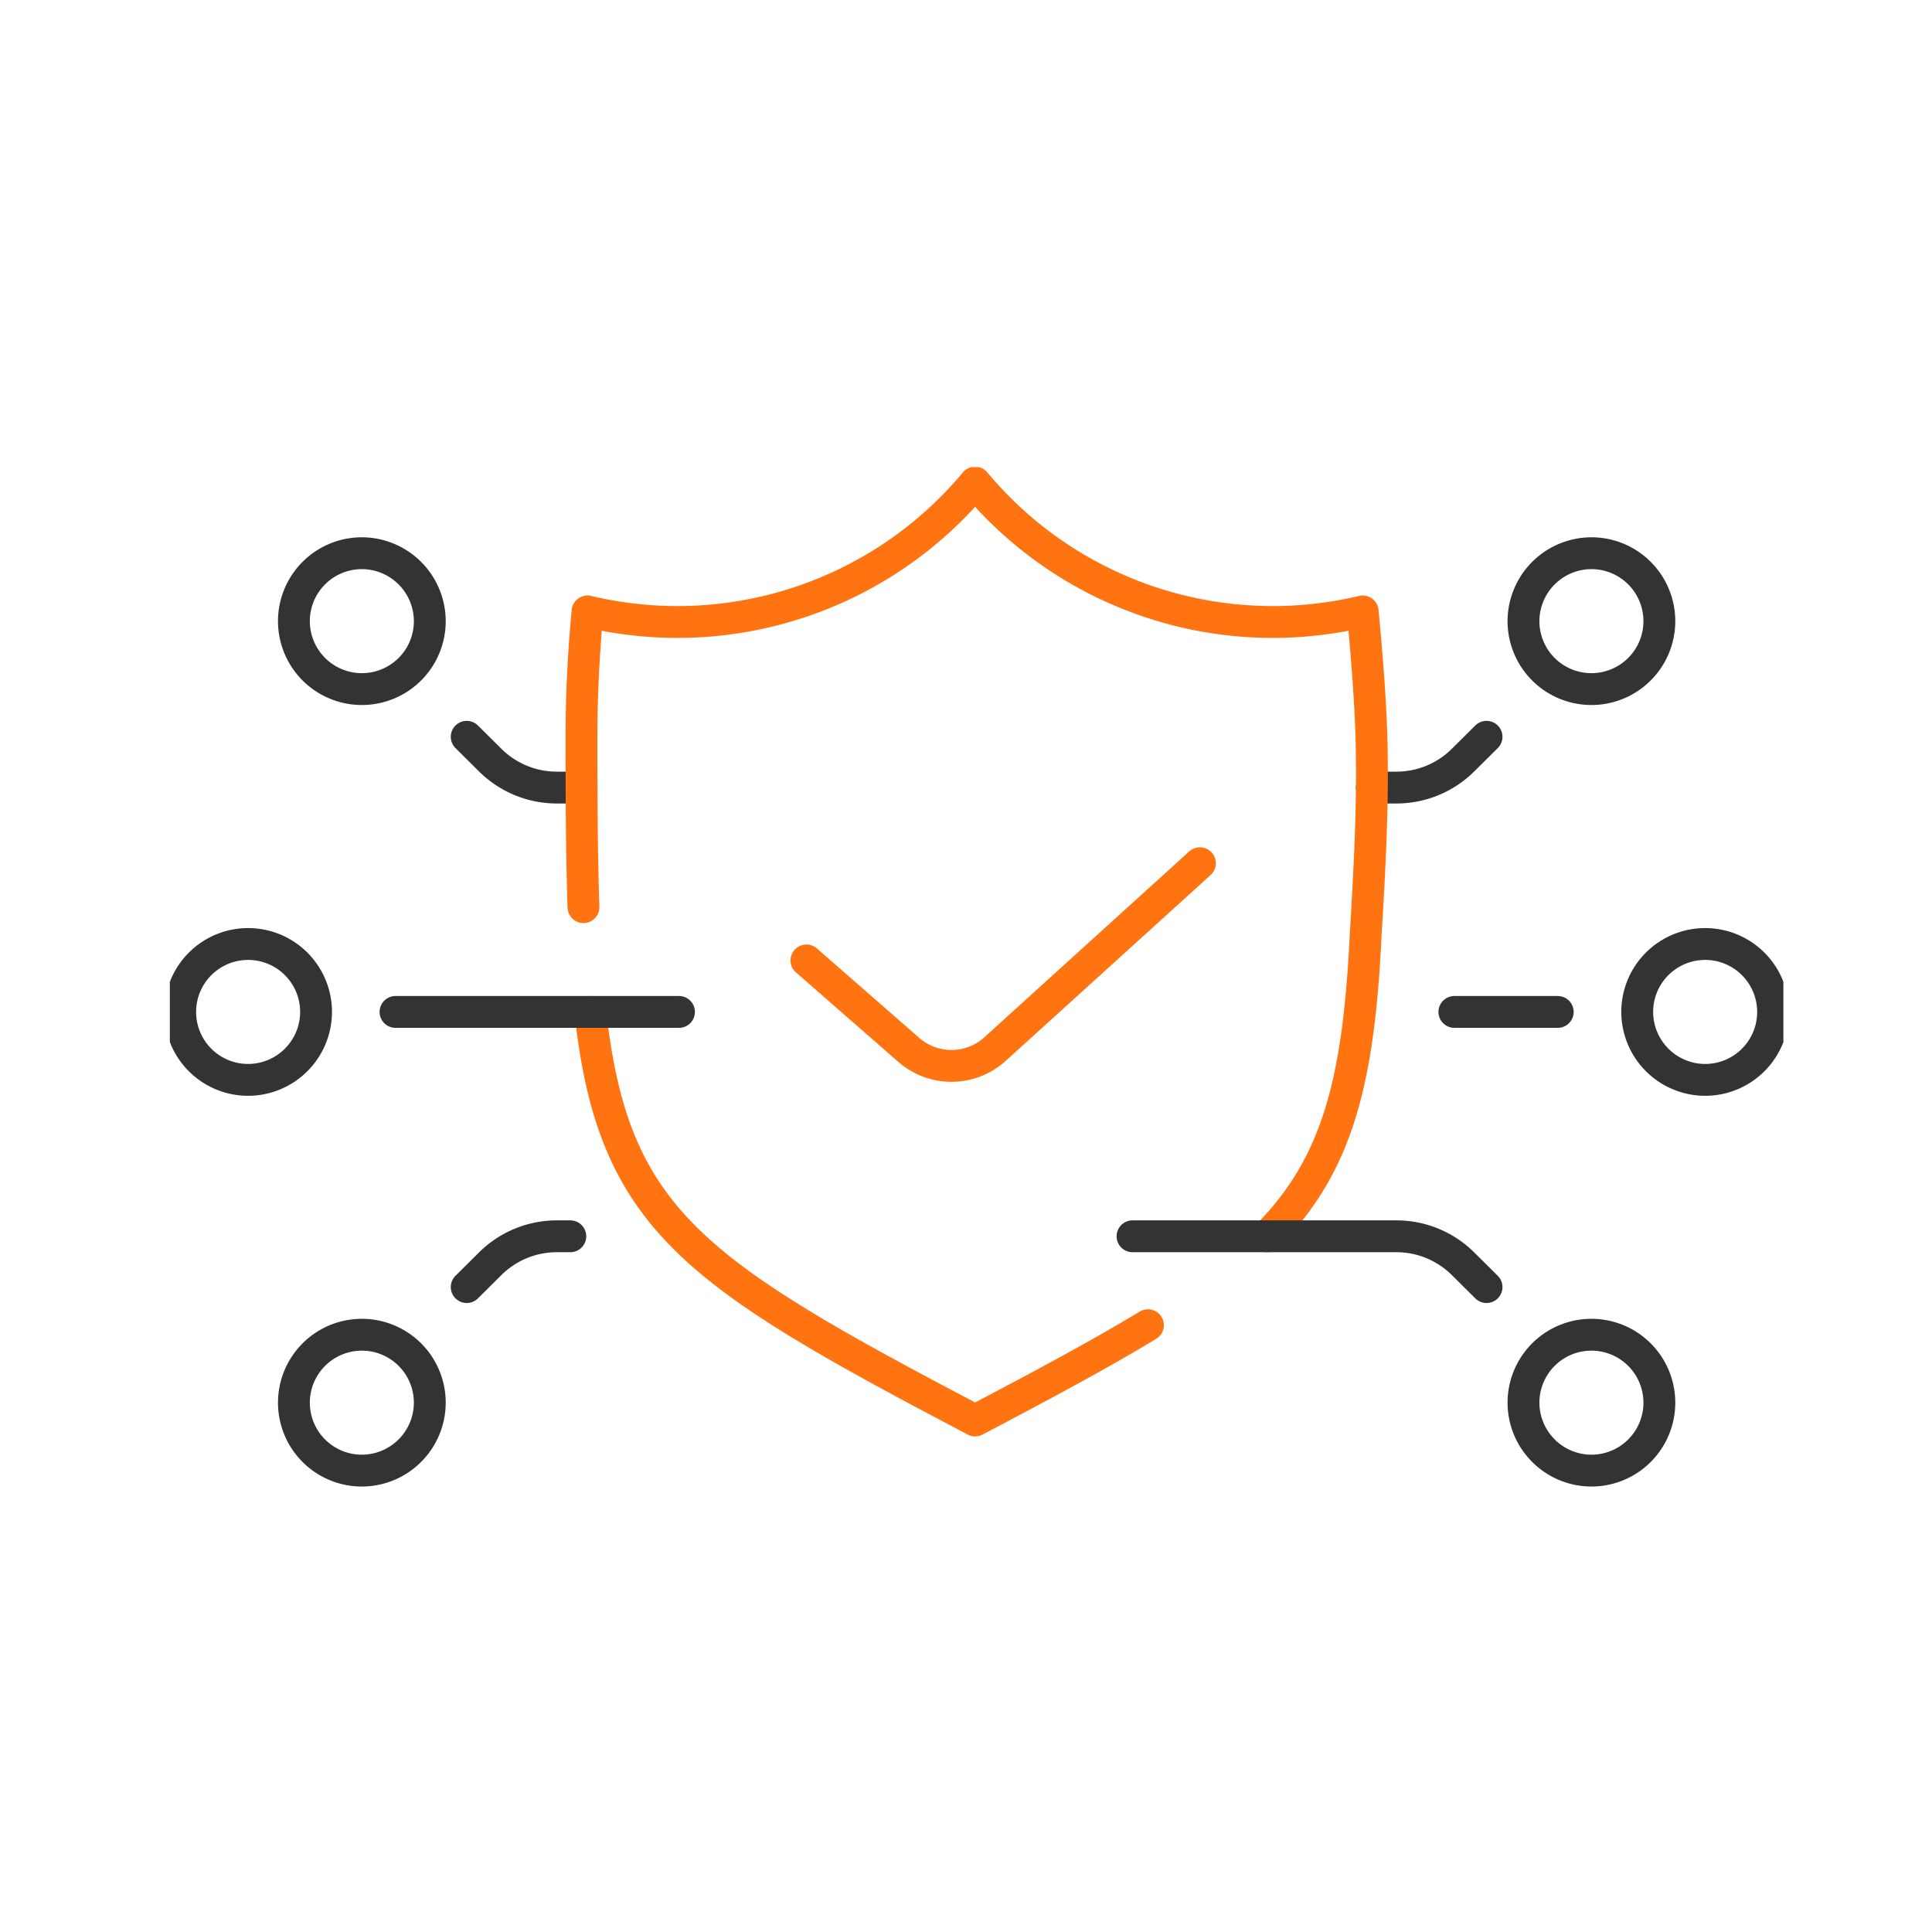 <svg xmlns="http://www.w3.org/2000/svg" xmlns:xlink="http://www.w3.org/1999/xlink" width="91" height="91" viewBox="0 0 91 91">
  <defs>
    <clipPath id="clip-path">
      <rect id="사각형_2745" data-name="사각형 2745" width="76" height="48" transform="translate(0.438 0.161)" fill="none" stroke="#707070" stroke-width="1.5"/>
    </clipPath>
  </defs>
  <g id="ssl_icon04" transform="translate(-298 -427)">
    <rect id="사각형_3096" data-name="사각형 3096" width="91" height="91" transform="translate(298 427)" fill="rgba(255,255,255,0)"/>
    <g id="그룹_1971" data-name="그룹 1971" transform="translate(309 451)">
      <g id="그룹_1971-2" data-name="그룹 1971" transform="translate(-3.438 -2.161)" clip-path="url(#clip-path)">
        <path id="패스_1970" data-name="패스 1970" d="M24.133,144.19a3.2,3.2,0,1,1,3.214-3.2A3.207,3.207,0,0,1,24.133,144.19Z" transform="translate(-14.665 -96.761)" fill="none" stroke="#333" stroke-linecap="round" stroke-linejoin="round" stroke-width="1.5"/>
        <path id="패스_1971" data-name="패스 1971" d="M6.214,82.38a3.2,3.2,0,1,1,3.214-3.2A3.207,3.207,0,0,1,6.214,82.38Z" transform="translate(-2.103 -53.355)" fill="none" stroke="#333" stroke-linecap="round" stroke-linejoin="round" stroke-width="1.5"/>
        <path id="패스_1972" data-name="패스 1972" d="M24.133,14.166a3.2,3.2,0,1,0,3.214,3.2A3.207,3.207,0,0,0,24.133,14.166Z" transform="translate(-14.665 -9.948)" fill="none" stroke="#333" stroke-linecap="round" stroke-linejoin="round" stroke-width="1.5"/>
        <path id="패스_1973" data-name="패스 1973" d="M48.239,124.62l1.1-1.092a4.458,4.458,0,0,1,3.146-1.3h.633" transform="translate(-33.818 -85.836)" fill="none" stroke="#333" stroke-linecap="round" stroke-linejoin="round" stroke-width="1.5"/>
        <path id="패스_1974" data-name="패스 1974" d="M48.239,43.2l1.1,1.092a4.458,4.458,0,0,0,3.146,1.3h1.164" transform="translate(-33.818 -30.335)" fill="none" stroke="#333" stroke-linecap="round" stroke-linejoin="round" stroke-width="1.5"/>
        <path id="패스_1975" data-name="패스 1975" d="M217.95,144.19a3.2,3.2,0,1,0-3.214-3.2A3.207,3.207,0,0,0,217.95,144.19Z" transform="translate(-150.54 -96.761)" fill="none" stroke="#333" stroke-linecap="round" stroke-linejoin="round" stroke-width="1.5"/>
        <path id="패스_1976" data-name="패스 1976" d="M235.869,82.38a3.2,3.2,0,1,0-3.214-3.2A3.207,3.207,0,0,0,235.869,82.38Z" transform="translate(-163.102 -53.355)" fill="none" stroke="#333" stroke-linecap="round" stroke-linejoin="round" stroke-width="1.5"/>
        <path id="패스_1977" data-name="패스 1977" d="M217.95,14.166a3.2,3.2,0,1,1-3.214,3.2A3.207,3.207,0,0,1,217.95,14.166Z" transform="translate(-150.54 -9.948)" fill="none" stroke="#333" stroke-linecap="round" stroke-linejoin="round" stroke-width="1.5"/>
        <line id="선_297" data-name="선 297" x1="4.869" transform="translate(60.941 25.824)" fill="none" stroke="#333" stroke-linecap="round" stroke-linejoin="round" stroke-width="1.5"/>
        <path id="패스_1979" data-name="패스 1979" d="M196.255,43.2l-1.1,1.092a4.458,4.458,0,0,1-3.146,1.3h-1.157" transform="translate(-133.799 -30.335)" fill="none" stroke="#333" stroke-linecap="round" stroke-linejoin="round" stroke-width="1.5"/>
        <path id="패스_1969" data-name="패스 1969" d="M66.414,22.995c-.077-2.3-.094-4.922-.094-7.942,0-2.042.1-4.043.286-5.987A18.259,18.259,0,0,0,84.861,3a18.259,18.259,0,0,0,18.255,6.066c.188,1.944.429,4.88.429,6.922.033,2.157-.065,4.675-.29,8.342-.332,7.027-1.388,10.876-4.651,14.172" transform="translate(-46.494 -2.106)" fill="none" stroke="#ff7411" stroke-linecap="round" stroke-linejoin="round" stroke-width="1.5"/>
        <path id="패스_1968" data-name="패스 1968" d="M93.978,101.483c-2.212,1.342-4.893,2.78-8.141,4.488C72.6,99.007,68.791,96.543,67.713,86.727" transform="translate(-47.47 -60.903)" fill="none" stroke="#ff7411" stroke-linecap="round" stroke-linejoin="round" stroke-width="1.5"/>
        <path id="패스_1967" data-name="패스 1967" d="M101.767,67.78l4.821,4.213a3.055,3.055,0,0,0,4.06-.038L120.3,63.2" transform="translate(-71.344 -44.38)" fill="none" stroke="#ff7411" stroke-linecap="round" stroke-linejoin="round" stroke-width="1.5"/>
        <path id="패스_1978" data-name="패스 1978" d="M169.816,124.62l-1.1-1.092a4.458,4.458,0,0,0-3.146-1.3H153.142" transform="translate(-107.36 -85.836)" fill="none" stroke="#333" stroke-linecap="round" stroke-linejoin="round" stroke-width="1.5"/>
        <line id="선_296" data-name="선 296" x2="13.352" transform="translate(11.067 25.824)" fill="none" stroke="#333" stroke-linecap="round" stroke-linejoin="round" stroke-width="1.5"/>
      </g>
    </g>
  </g>
</svg>
